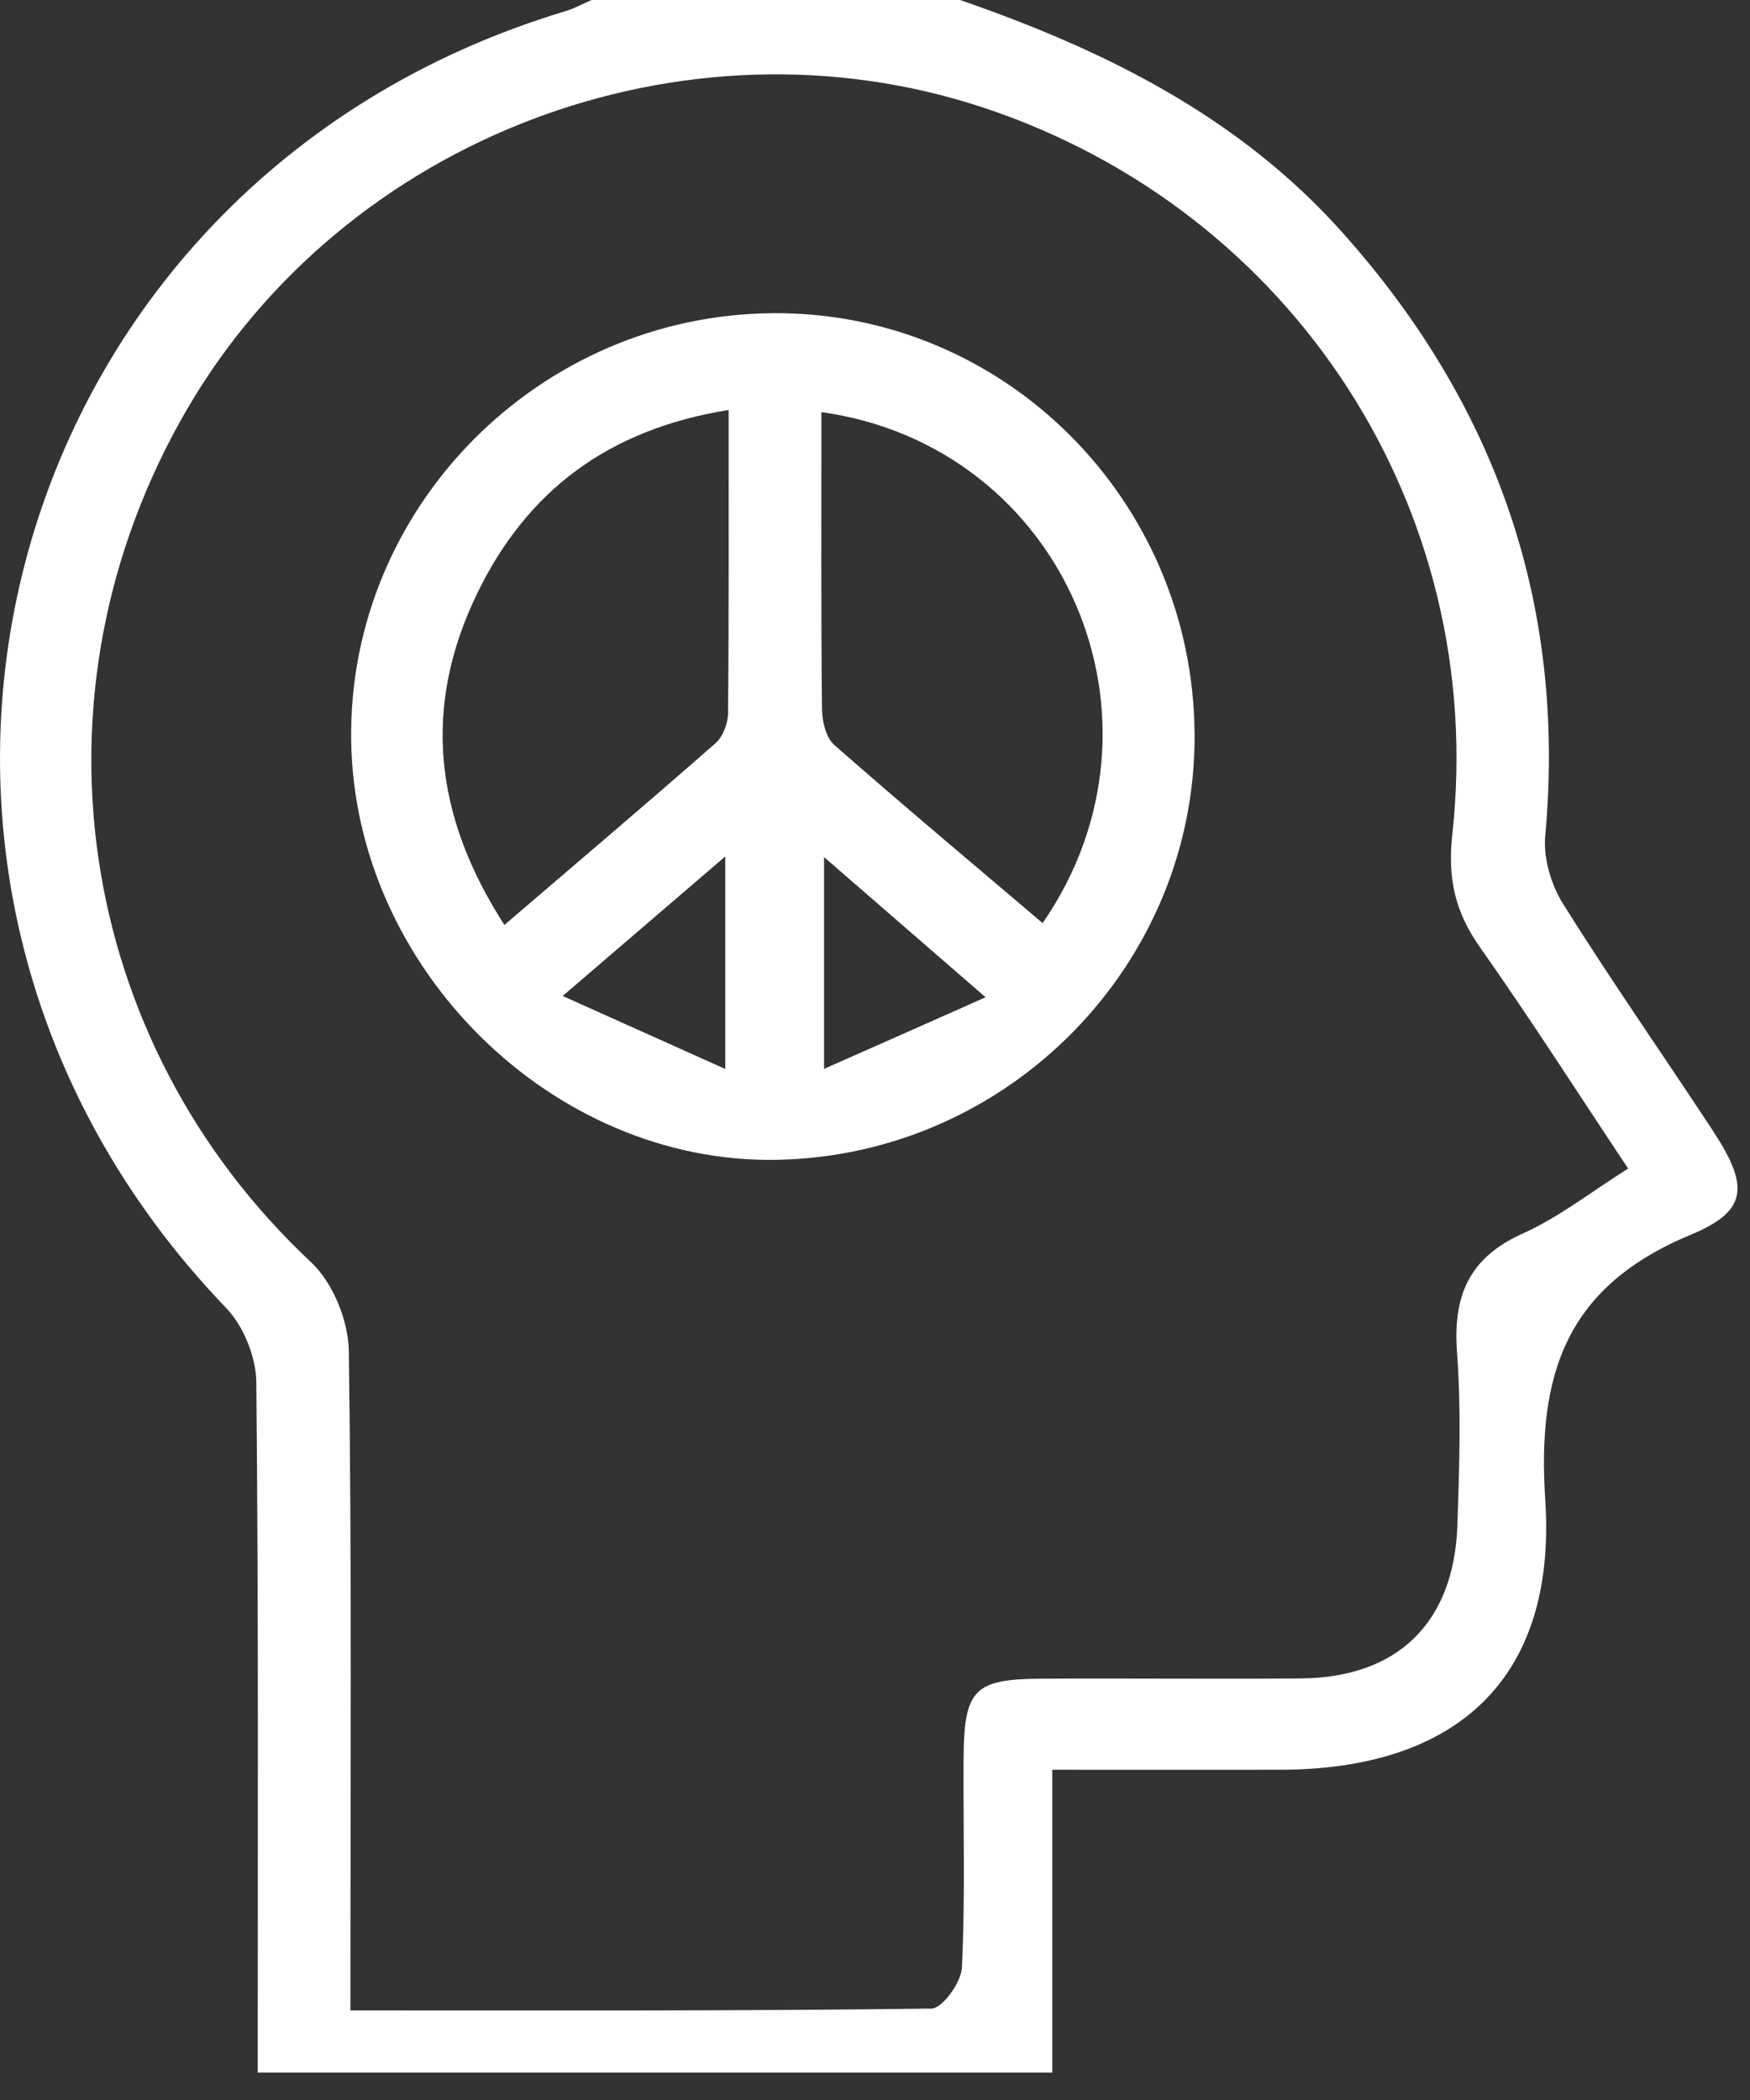 <?xml version="1.0" encoding="UTF-8"?>
<svg xmlns="http://www.w3.org/2000/svg" width="45" height="54" viewBox="0 0 45 54" fill="none">
  <rect x="0" y="0" width="45" height="54" fill="#333333" stroke="none"/>
  <path d="M6.627 53.295C6.627 47.376 6.65 41.46 6.591 35.542C6.585 34.896 6.263 34.103 5.816 33.635C-4.855 22.532 -0.201 4.714 14.55 0.284C14.778 0.216 14.991 0.095 15.213 0C18.372 0 21.529 0 24.688 0C28.398 1.285 31.85 2.987 34.527 5.987C38.479 10.416 40.274 15.547 39.735 21.49C39.681 22.064 39.886 22.754 40.197 23.248C41.425 25.211 42.755 27.112 44.028 29.049C44.969 30.479 44.975 31.13 43.48 31.749C40.309 33.066 39.519 35.278 39.735 38.565C40.034 43.148 37.484 45.502 32.916 45.508C31.051 45.511 29.182 45.508 27.059 45.508C27.059 48.202 27.059 50.748 27.059 53.295C20.247 53.295 13.437 53.295 6.627 53.295ZM9.01 51.696C14.112 51.696 19.033 51.714 23.953 51.649C24.232 51.646 24.717 50.974 24.735 50.595C24.821 48.824 24.768 47.044 24.777 45.268C24.785 43.438 25.037 43.175 26.793 43.166C29.014 43.154 31.231 43.178 33.452 43.16C35.936 43.139 37.387 41.733 37.476 39.225C37.526 37.748 37.576 36.258 37.467 34.787C37.357 33.336 37.763 32.344 39.157 31.719C40.09 31.302 40.916 30.645 41.867 30.049C40.57 28.101 39.35 26.194 38.047 24.344C37.413 23.444 37.221 22.573 37.345 21.457C38.263 13.096 33.254 5.398 25.262 2.759C17.573 0.225 8.865 3.538 4.797 10.546C0.575 17.824 1.919 26.769 8.007 32.465C8.56 32.986 8.957 33.961 8.969 34.73C9.049 40.3 9.01 45.872 9.01 51.696Z" fill="white"></path>
  <path d="M19.89 8.053C25.83 8.018 30.677 12.862 30.718 18.872C30.757 24.803 25.936 29.718 19.97 29.824C14.203 29.928 9.101 24.892 9.03 19.023C8.956 13.045 13.862 8.089 19.89 8.053ZM12.971 23.784C14.836 22.185 16.628 20.666 18.395 19.115C18.588 18.946 18.718 18.606 18.721 18.342C18.745 15.79 18.736 13.241 18.736 10.543C15.633 11.038 13.537 12.631 12.26 15.281C10.863 18.179 11.156 20.974 12.971 23.784ZM21.122 10.597C21.122 13.22 21.11 15.722 21.137 18.227C21.14 18.541 21.235 18.961 21.448 19.151C23.212 20.702 25.013 22.209 26.81 23.737C30.413 18.526 27.375 11.47 21.122 10.597ZM14.469 25.611C15.95 26.277 17.22 26.846 18.65 27.488C18.65 25.522 18.65 23.926 18.65 22.023C17.235 23.236 16.021 24.279 14.469 25.611ZM25.344 25.644C23.834 24.332 22.605 23.269 21.19 22.04C21.19 23.938 21.19 25.537 21.19 27.485C22.597 26.863 23.84 26.313 25.344 25.644Z" fill="white"></path>
</svg>
